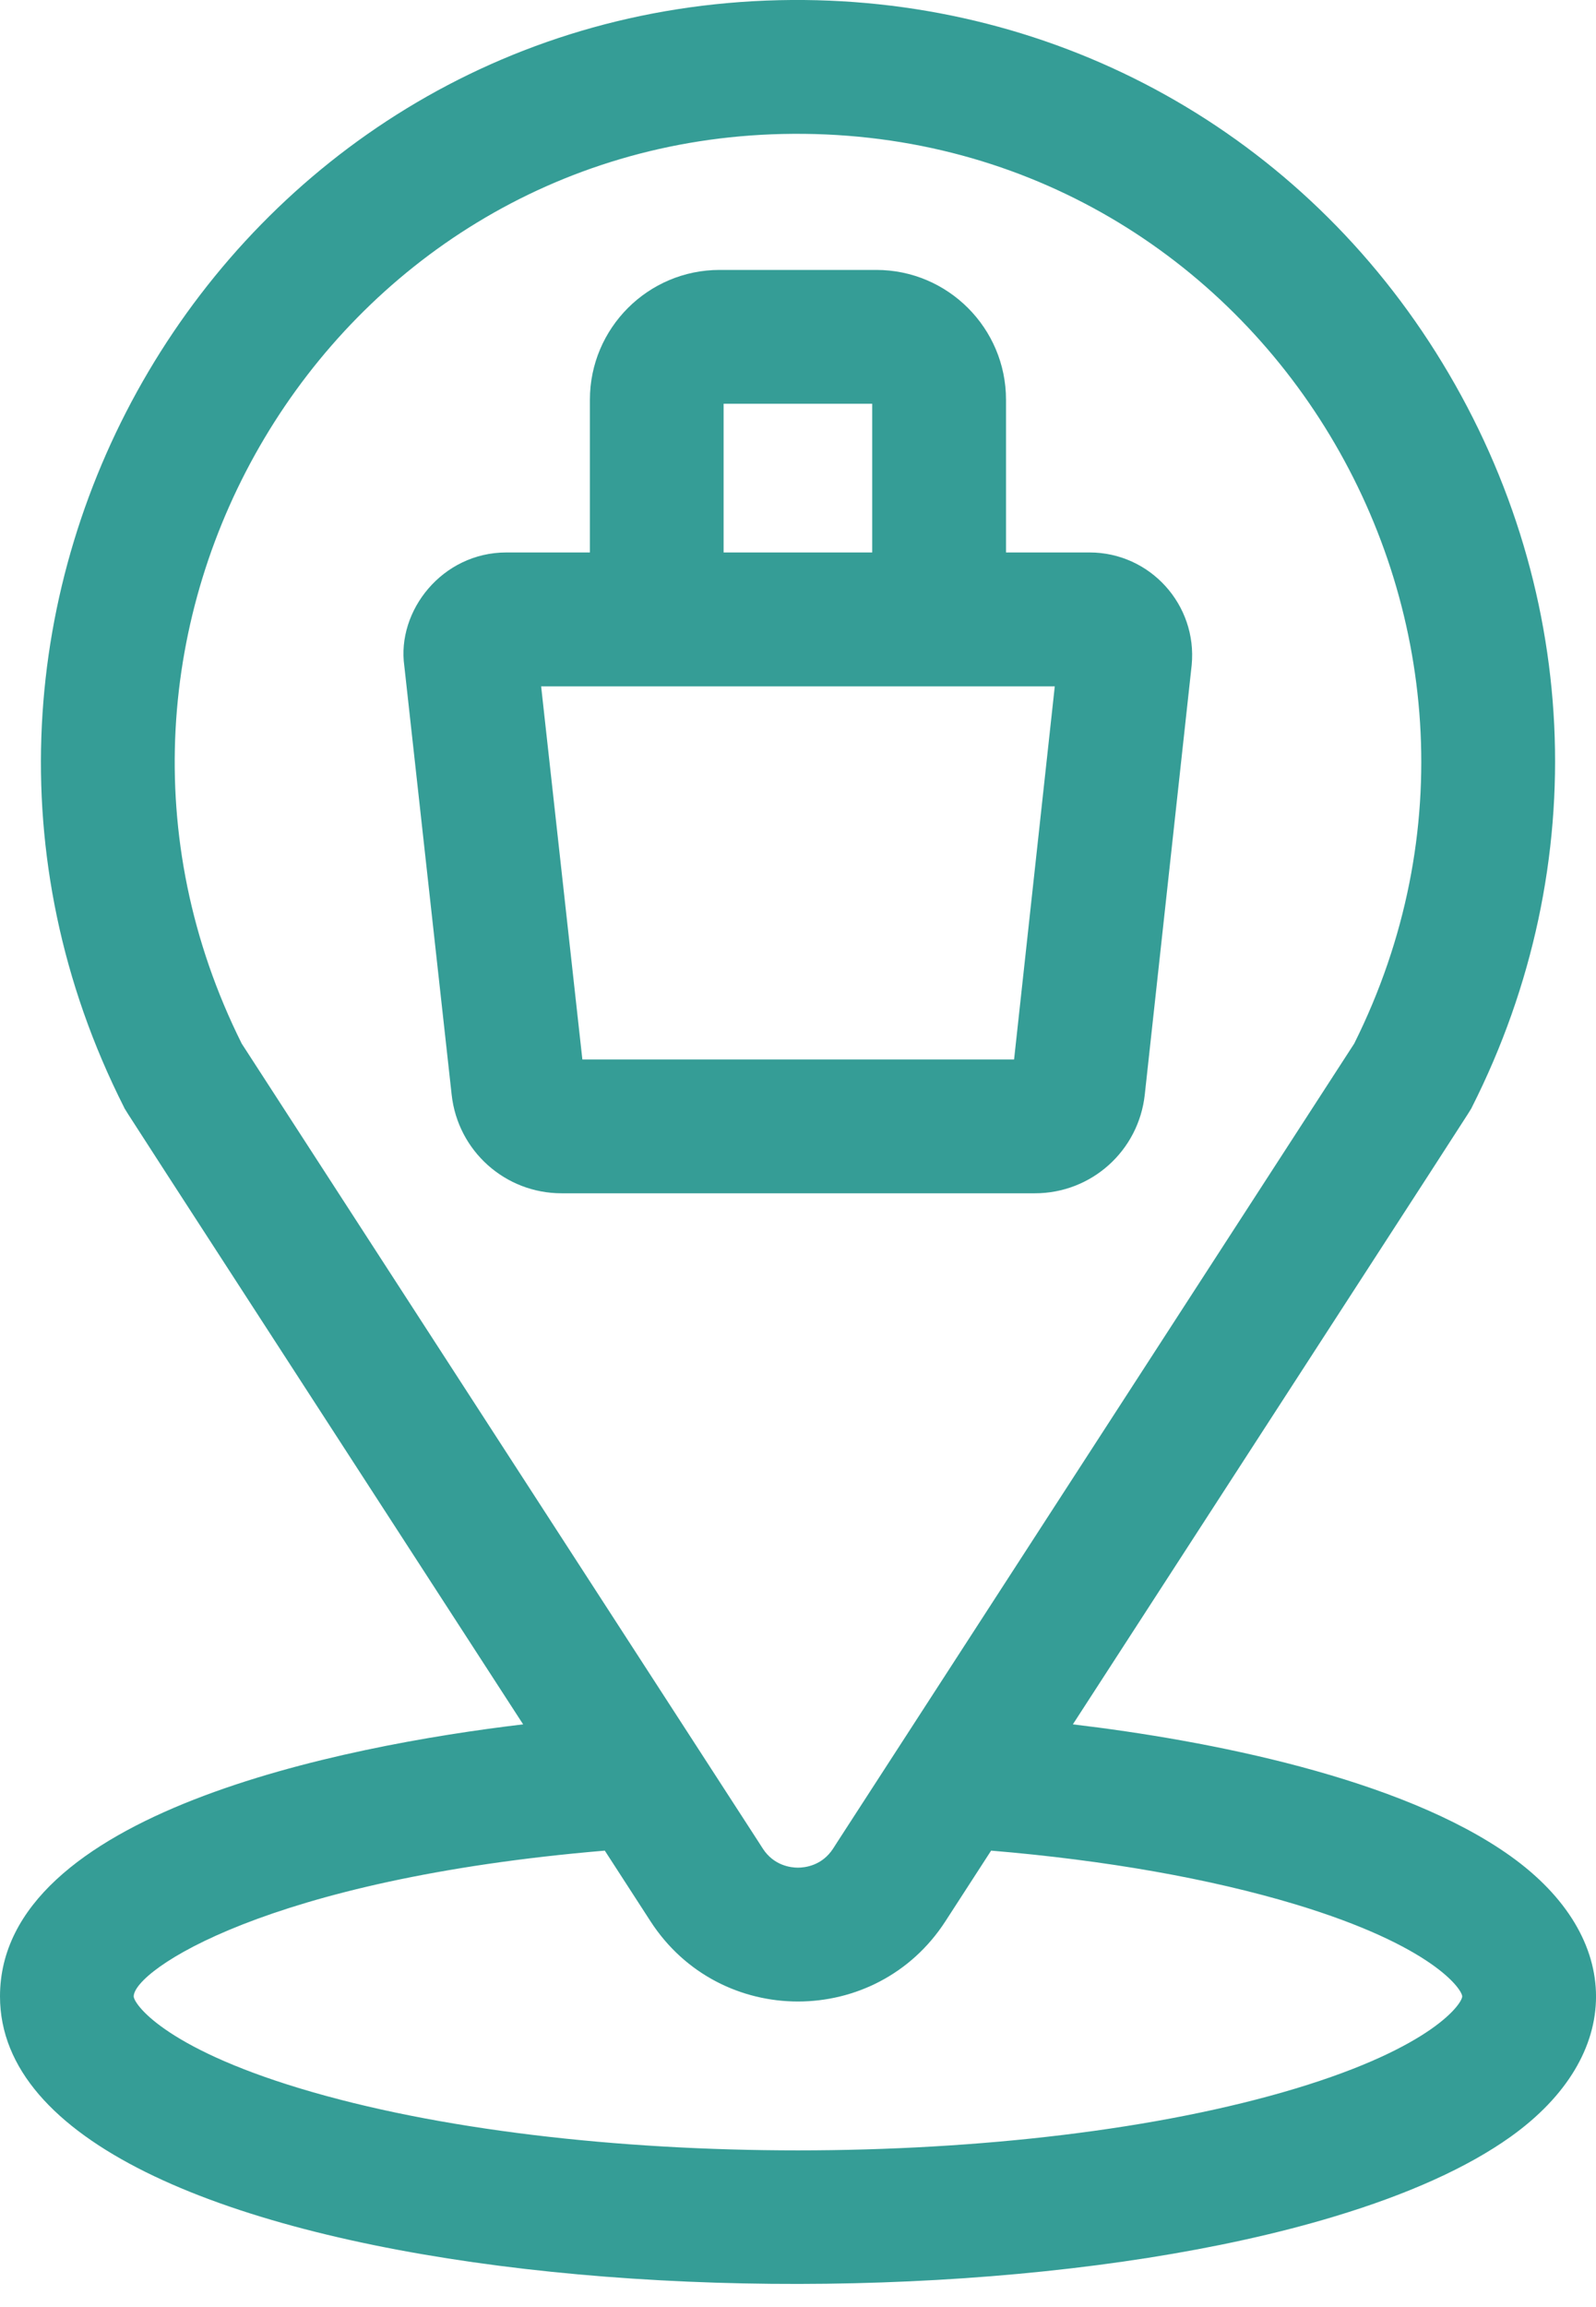 <svg width="18" height="26" viewBox="0 0 18 26" fill="none" xmlns="http://www.w3.org/2000/svg">
<path d="M17.035 20.917C15.796 20.034 13.619 19.613 12.1 19.433C16.841 12.115 16.573 12.533 16.601 12.477C17.982 9.746 17.83 6.566 16.193 3.97C14.584 1.418 11.817 -0.066 8.789 0.002C2.516 0.144 -1.444 6.858 1.398 12.477C1.426 12.533 1.144 12.094 5.9 19.433C3.86 19.675 0 20.433 0 22.499C0 25.762 9.999 26.504 15.047 24.98C15.884 24.728 16.552 24.426 17.035 24.082C18.322 23.164 18.322 21.836 17.035 20.917ZM2.726 11.761C0.411 7.122 3.691 1.626 8.823 1.51C14.178 1.39 17.637 7.025 15.273 11.761L10.394 19.292L9.437 20.769L9.396 20.833C9.27 21.027 9.077 21.048 8.999 21.048C8.922 21.048 8.729 21.027 8.603 20.833L8.562 20.769C7.322 18.855 8.388 20.501 2.726 11.761ZM14.612 23.537C11.532 24.466 6.468 24.467 3.387 23.537C1.835 23.069 1.508 22.577 1.508 22.499C1.508 22.207 3.01 21.177 6.821 20.856L7.337 21.653C8.118 22.858 9.882 22.857 10.662 21.653L11.178 20.856C12.469 20.964 13.646 21.171 14.612 21.462C16.164 21.931 16.491 22.422 16.491 22.499C16.491 22.577 16.164 23.069 14.612 23.537Z" fill="#359D96"/>
<path d="M12.911 12.336C12.913 12.32 13.44 7.495 13.44 7.495C13.505 6.816 12.971 6.226 12.288 6.226H11.346V4.505C11.346 3.698 10.69 3.042 9.883 3.042H8.116C7.309 3.042 6.653 3.698 6.653 4.505V6.226H5.711C4.986 6.226 4.472 6.886 4.56 7.506L5.094 12.338C5.164 12.971 5.697 13.448 6.334 13.448H11.672C12.309 13.448 12.842 12.97 12.911 12.336ZM8.161 4.55H9.837V6.226H8.161V4.55ZM6.568 11.94L6.103 7.735H11.896L11.437 11.94H6.568Z" fill="#359D96"/>
</svg>
